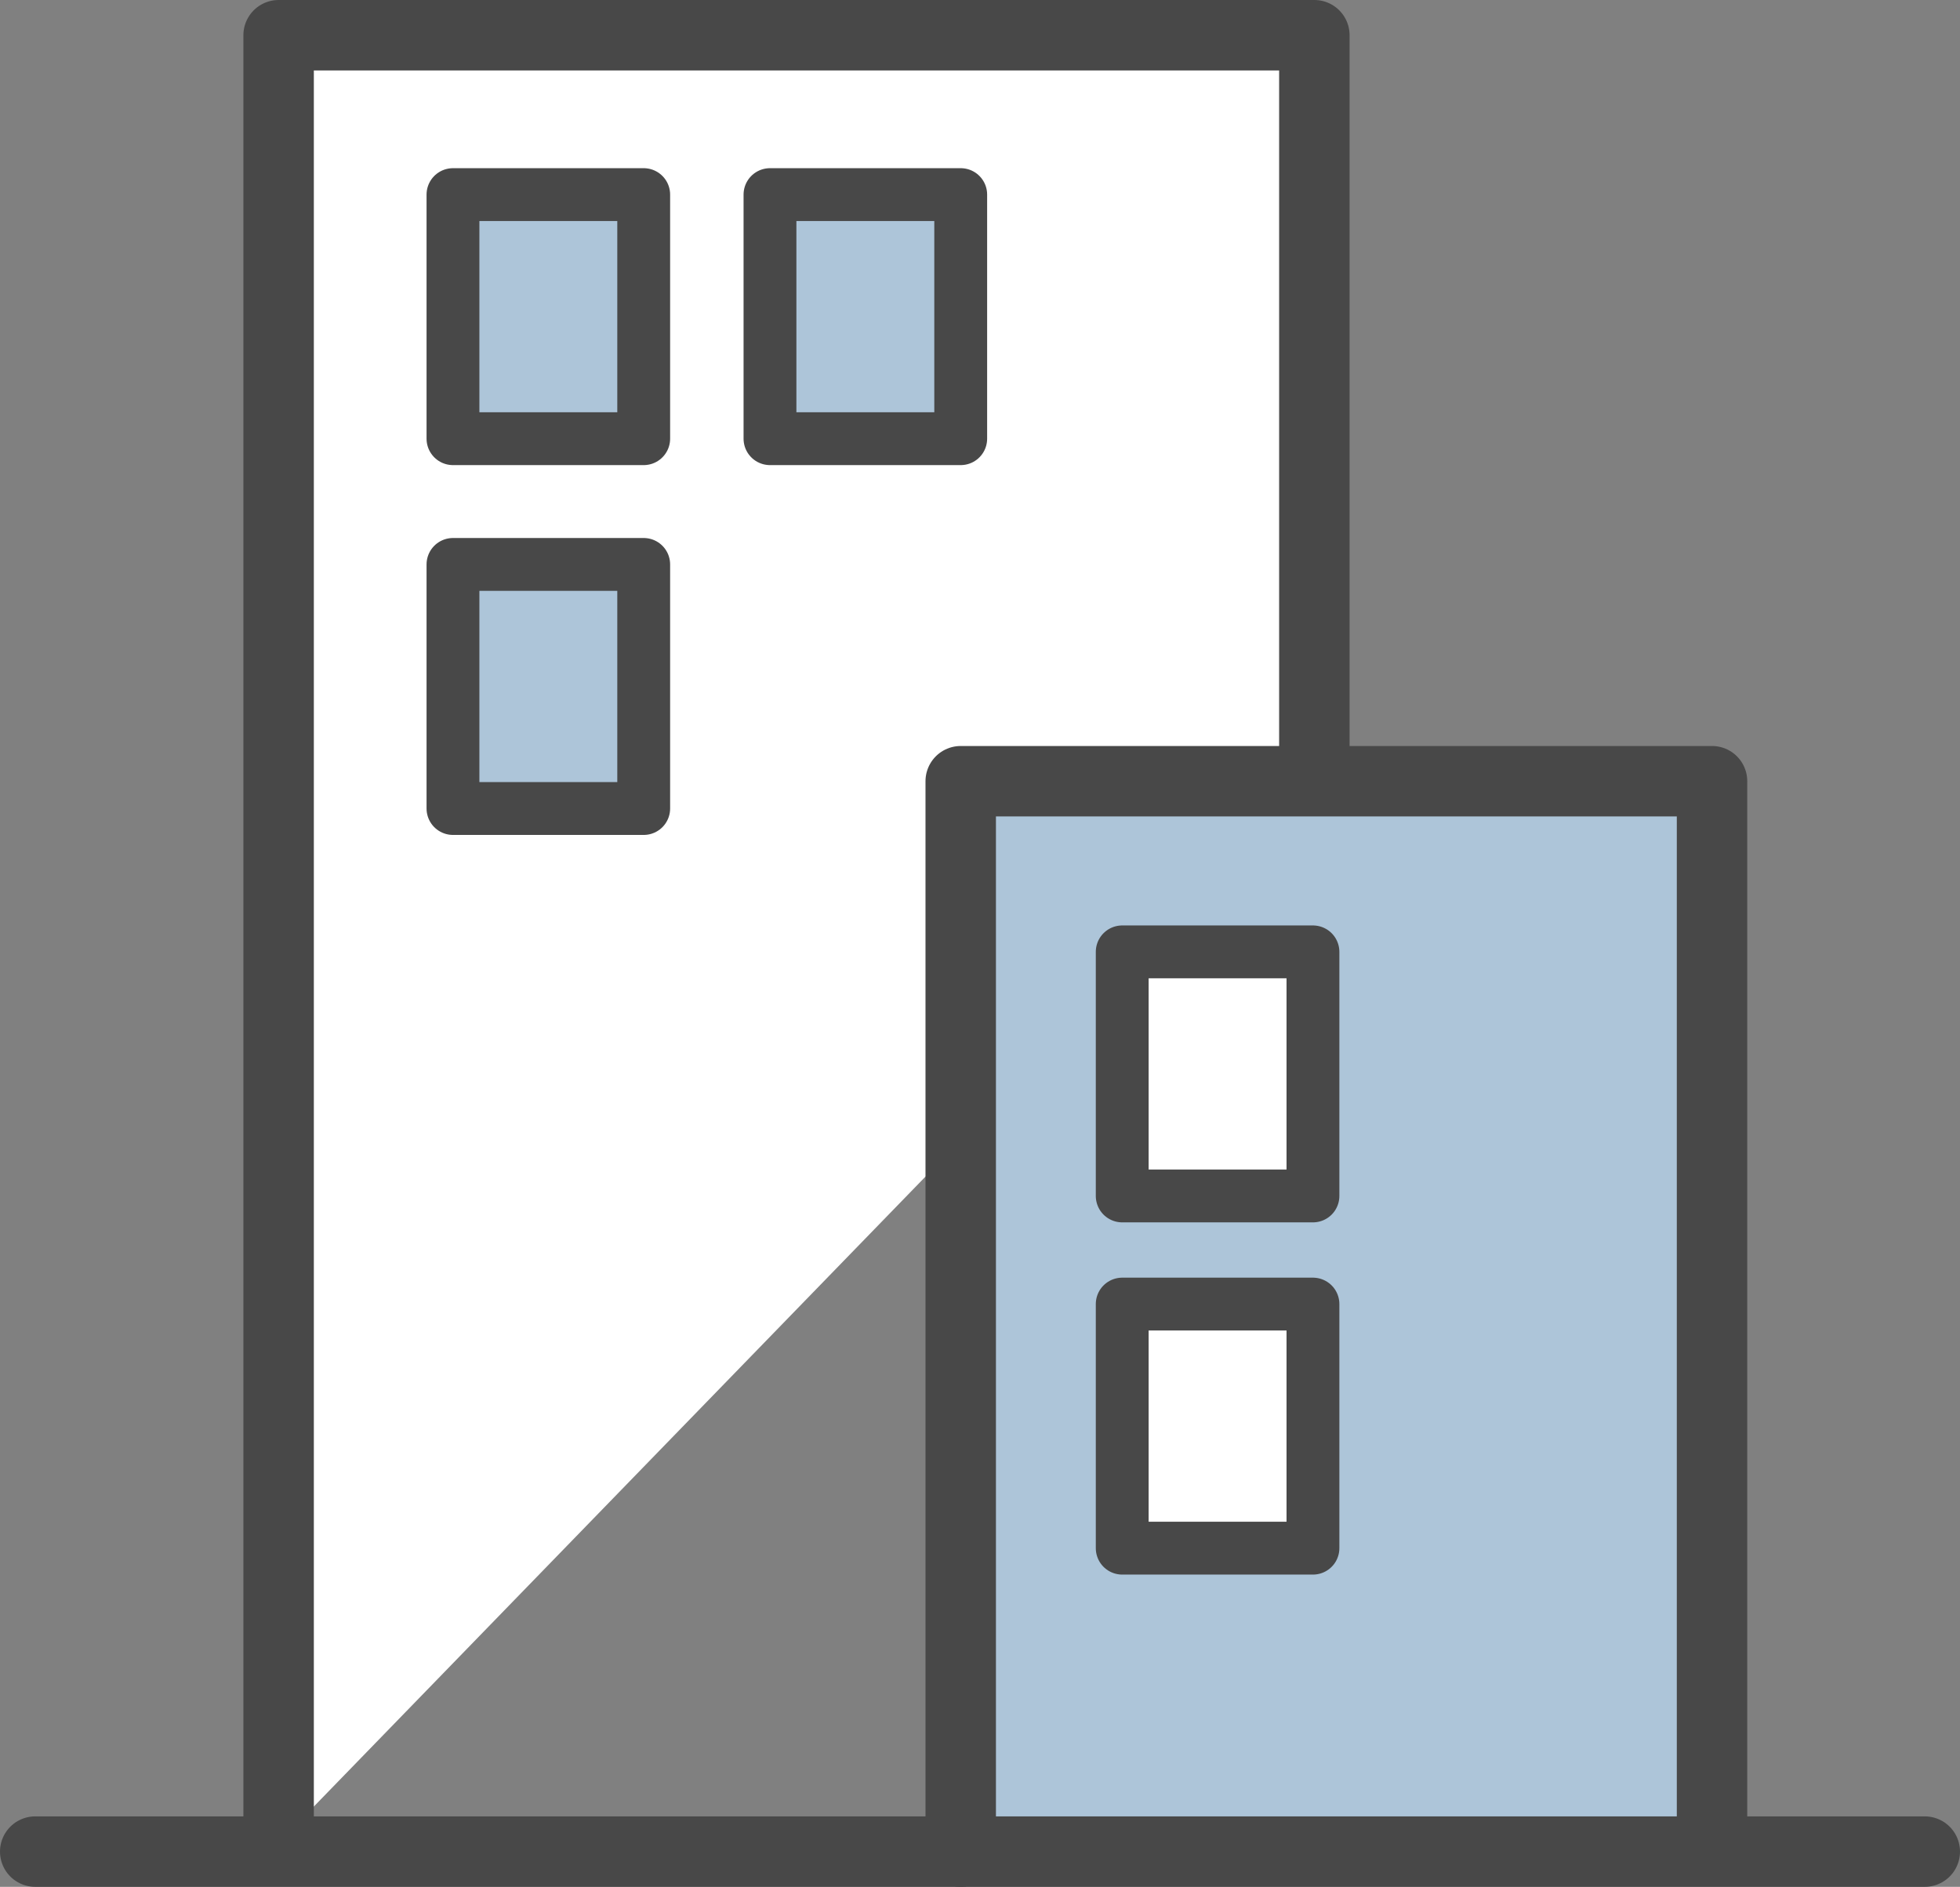 <?xml version="1.0" encoding="UTF-8"?><svg xmlns="http://www.w3.org/2000/svg" viewBox="0 0 111.29 107.14"><rect x="0" y="0" width="111.29" height="107.14" fill="#808080" stroke="none"/><defs><style>.d,.e{stroke-width:4px;}.d,.e,.f,.g{stroke:#484848;stroke-linecap:round;stroke-linejoin:round;}.d,.f{fill:#adc5d9;}.e,.g{fill:#fff;}.f,.g{stroke-width:3px;}</style></defs><g id="a"/><g id="b"><g id="c"><polyline class="e" points="74.63 44.07 74.63 2 15.82 2 15.82 104.64"/><polyline class="d" points="54.55 105.14 54.55 44.36 97.21 44.36 97.21 104.22"/><rect class="f" x="25.72" y="11.05" width="10.83" height="13.86"/><rect class="f" x="43.72" y="11.05" width="10.83" height="13.86"/><rect class="f" x="25.72" y="32.05" width="10.83" height="13.86"/><rect class="g" x="63.72" y="54.05" width="10.83" height="13.86"/><rect class="g" x="63.72" y="74.05" width="10.83" height="13.86"/><line class="d" x1="2" y1="105.14" x2="109.29" y2="105.14"/></g></g></svg>